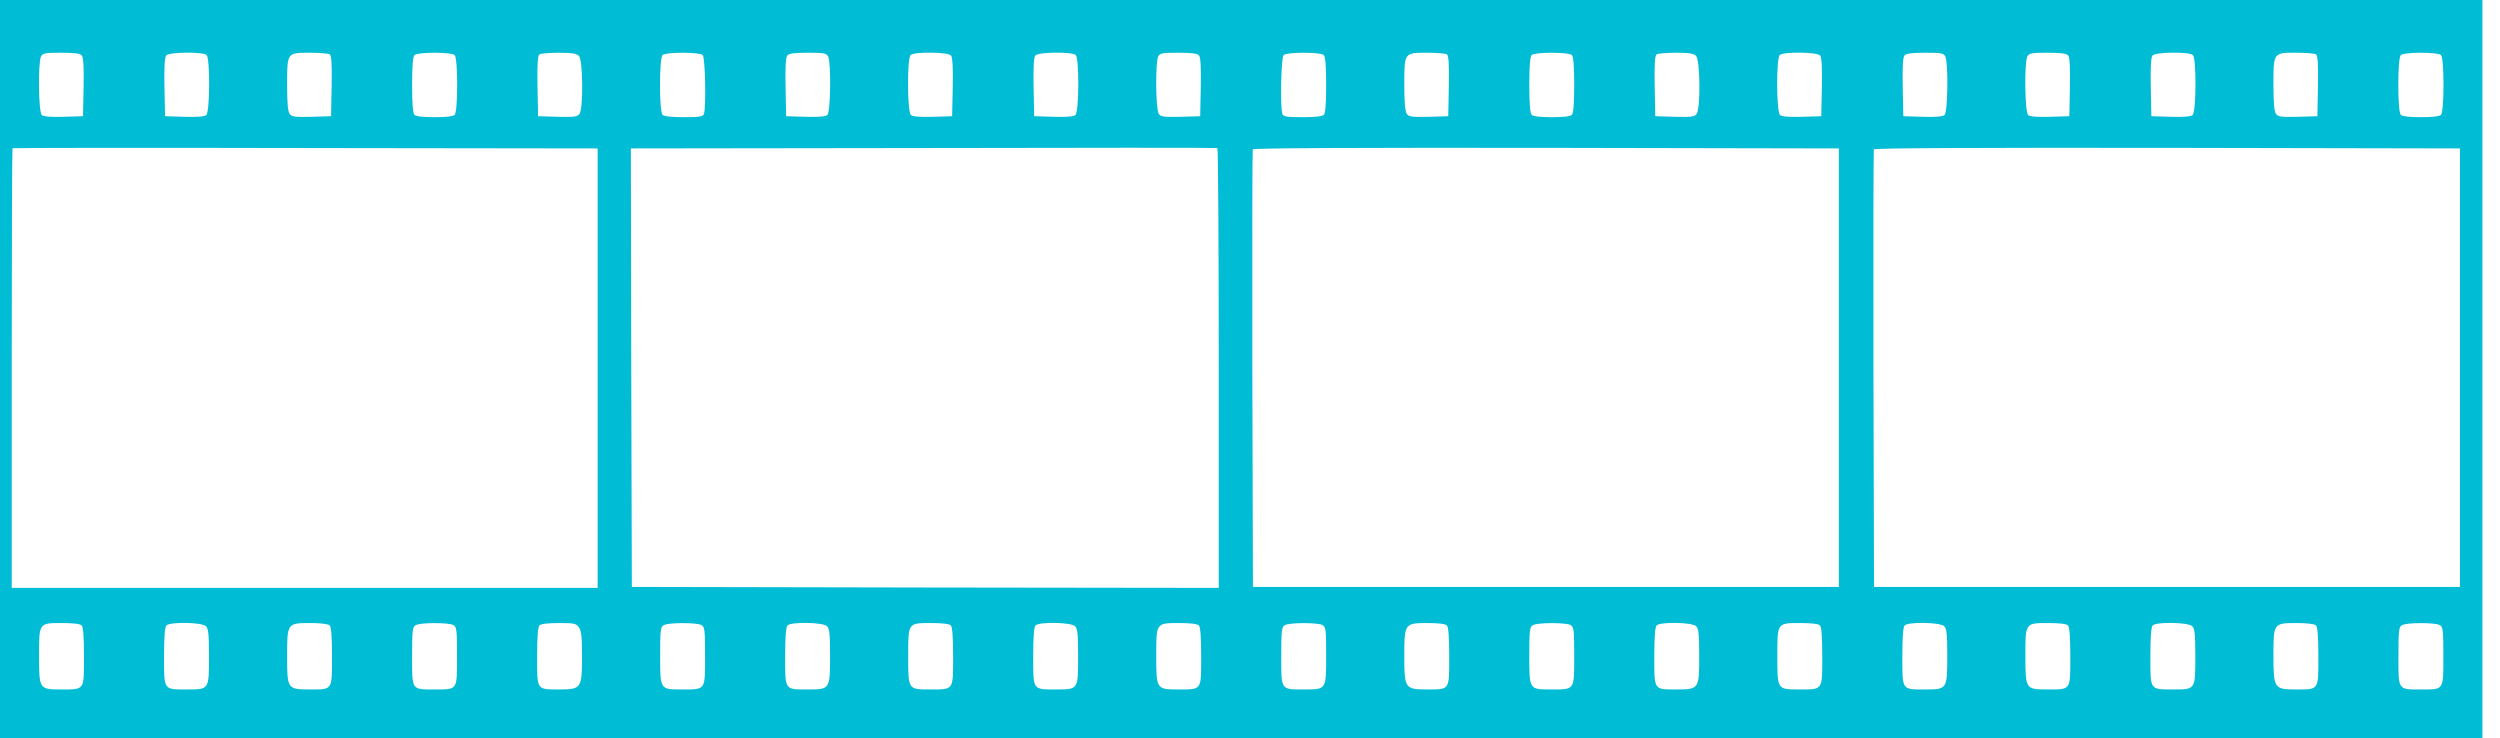 <?xml version="1.0" standalone="no"?>
<!DOCTYPE svg PUBLIC "-//W3C//DTD SVG 20010904//EN"
 "http://www.w3.org/TR/2001/REC-SVG-20010904/DTD/svg10.dtd">
<svg version="1.0" xmlns="http://www.w3.org/2000/svg"
 width="1280pt" height="378pt" viewBox="0 0 1280 378"
 preserveAspectRatio="xMidYMid meet">
<g transform="translate(0,378) scale(0.1,-0.1)"
fill="#00bcd4" stroke="none">
<path d="M0 1890 l0 -1890 6355 0 6355 0 0 1890 0 1890 -6355 0 -6355 0 0
-1890z m419 1606 c8 -9 11 -61 9 -162 l-3 -149 -99 -3 c-64 -2 -103 1 -112 9
-17 14 -20 269 -4 300 9 17 22 19 104 19 68 0 97 -4 105 -14z m639 2 c18 -18
17 -292 -2 -307 -9 -8 -48 -11 -112 -9 l-99 3 -3 149 c-2 101 1 153 9 162 15
18 189 20 207 2z m630 4 c9 -7 12 -46 10 -163 l-3 -154 -100 -3 c-85 -2 -102
0 -112 15 -9 11 -13 58 -13 149 0 166 -1 164 118 164 48 0 93 -4 100 -8z m640
-4 c17 -17 17 -289 0 -306 -8 -8 -46 -12 -103 -12 -57 0 -95 4 -103 12 -8 8
-12 57 -12 153 0 96 4 145 12 153 16 16 190 16 206 0z m636 -4 c21 -20 23
-270 3 -297 -10 -15 -27 -17 -112 -15 l-100 3 -3 154 c-2 117 1 156 10 163 7
4 52 8 100 8 66 0 90 -4 102 -16z m634 4 c13 -13 18 -271 6 -302 -5 -13 -24
-16 -103 -16 -62 0 -101 4 -109 12 -17 17 -17 289 0 306 16 16 190 16 206 0z
m642 -7 c16 -31 13 -286 -4 -300 -9 -8 -48 -11 -112 -9 l-99 3 -3 149 c-2 101
1 153 9 162 8 10 37 14 105 14 82 0 95 -2 104 -19z m629 5 c8 -9 11 -61 9
-162 l-3 -149 -99 -3 c-64 -2 -103 1 -112 9 -19 15 -20 289 -2 307 18 18 192
16 207 -2z m639 2 c18 -18 17 -292 -2 -307 -9 -8 -48 -11 -112 -9 l-99 3 -3
149 c-2 101 1 153 9 162 15 18 189 20 207 2z m631 -2 c8 -9 11 -61 9 -162 l-3
-149 -100 -3 c-85 -2 -102 0 -112 15 -16 21 -18 265 -3 294 9 17 22 19 104 19
68 0 97 -4 105 -14z m639 2 c8 -8 12 -57 12 -153 0 -96 -4 -145 -12 -153 -8
-8 -47 -12 -109 -12 -79 0 -98 3 -103 16 -12 31 -7 289 6 302 16 16 190 16
206 0z m630 4 c9 -7 12 -46 10 -163 l-3 -154 -100 -3 c-85 -2 -102 0 -112 15
-9 11 -13 58 -13 149 0 166 -1 164 118 164 48 0 93 -4 100 -8z m640 -4 c8 -8
12 -57 12 -153 0 -96 -4 -145 -12 -153 -8 -8 -46 -12 -103 -12 -57 0 -95 4
-103 12 -8 8 -12 57 -12 153 0 96 4 145 12 153 16 16 190 16 206 0z m636 -4
c21 -20 23 -270 3 -297 -10 -15 -27 -17 -112 -15 l-100 3 -3 154 c-2 117 1
156 10 163 7 4 52 8 100 8 66 0 90 -4 102 -16z m635 2 c8 -9 11 -61 9 -162
l-3 -149 -99 -3 c-64 -2 -103 1 -112 9 -19 15 -20 289 -2 307 18 18 192 16
207 -2z m641 -5 c16 -31 13 -286 -4 -300 -9 -8 -48 -11 -112 -9 l-99 3 -3 149
c-2 101 1 153 9 162 8 10 37 14 105 14 82 0 95 -2 104 -19z m629 5 c8 -9 11
-61 9 -162 l-3 -149 -99 -3 c-64 -2 -103 1 -112 9 -17 14 -20 269 -4 300 9 17
22 19 104 19 68 0 97 -4 105 -14z m639 2 c18 -18 17 -292 -2 -307 -9 -8 -48
-11 -112 -9 l-99 3 -3 149 c-2 101 1 153 9 162 15 18 189 20 207 2z m630 4 c9
-7 12 -46 10 -163 l-3 -154 -100 -3 c-85 -2 -102 0 -112 15 -9 11 -13 58 -13
149 0 166 -1 164 118 164 48 0 93 -4 100 -8z m640 -4 c17 -17 17 -289 0 -306
-8 -8 -46 -12 -103 -12 -57 0 -95 4 -103 12 -17 17 -17 289 0 306 16 16 190
16 206 0z m-9438 -1603 l0 -1125 -1500 0 -1500 0 0 1123 c0 618 2 1126 4 1128
2 2 677 3 1500 1 l1496 -2 0 -1125z m3180 -1 l0 -1124 -1502 2 -1503 3 -3
1122 -2 1123 1497 2 c824 2 1501 2 1506 0 4 -2 7 -509 7 -1128z m3175 4 l0
-1123 -1500 0 -1500 0 -3 1115 c-1 613 0 1120 2 1125 2 7 510 9 1502 8 l1499
-3 0 -1122z m3180 0 l0 -1123 -1500 0 -1500 0 -3 1115 c-1 613 0 1120 2 1125
2 7 510 9 1502 8 l1499 -3 0 -1122z m-12177 -1320 c8 -8 12 -58 12 -160 0
-174 4 -168 -116 -168 -113 0 -114 1 -114 171 0 171 -2 169 119 169 54 0 91
-4 99 -12z m636 -4 c13 -12 16 -41 16 -154 0 -171 1 -170 -111 -170 -123 0
-119 -6 -119 168 0 102 4 152 12 160 19 19 183 16 202 -4z m634 4 c8 -8 12
-58 12 -160 0 -173 3 -168 -112 -168 -116 0 -118 2 -118 167 0 173 0 173 120
173 53 0 91 -5 98 -12z m633 2 c17 -10 19 -23 19 -160 0 -176 4 -170 -115
-170 -119 0 -115 -6 -115 170 0 131 2 150 18 159 22 14 168 14 193 1z m643
-12 c13 -18 16 -51 16 -150 0 -162 -4 -168 -116 -168 -118 0 -114 -5 -114 168
0 102 4 152 12 160 8 8 45 12 99 12 79 0 89 -2 103 -22z m627 12 c17 -10 19
-23 19 -160 0 -176 4 -170 -119 -170 -112 0 -111 -2 -111 175 0 127 2 145 18
154 22 14 168 14 193 1z m643 -6 c13 -12 16 -41 16 -151 0 -172 -1 -173 -112
-173 -122 0 -118 -6 -118 168 0 102 4 152 12 160 19 19 183 16 202 -4z m634 4
c8 -8 12 -58 12 -160 0 -174 4 -168 -119 -168 -112 0 -111 -1 -111 170 0 173
-2 170 119 170 54 0 91 -4 99 -12z m636 -4 c13 -12 16 -41 16 -154 0 -171 1
-170 -111 -170 -123 0 -119 -6 -119 168 0 102 4 152 12 160 19 19 183 16 202
-4z m634 4 c8 -8 12 -58 12 -160 0 -174 4 -168 -116 -168 -113 0 -114 1 -114
171 0 171 -2 169 119 169 54 0 91 -4 99 -12z m633 2 c17 -10 19 -23 19 -155 0
-177 1 -175 -111 -175 -123 0 -119 -6 -119 170 0 131 2 150 18 159 22 14 168
14 193 1z m637 -2 c8 -8 12 -58 12 -160 0 -173 4 -168 -114 -168 -112 0 -116
6 -116 168 0 170 1 172 119 172 54 0 91 -4 99 -12z m633 2 c17 -10 19 -23 19
-160 0 -176 4 -170 -119 -170 -112 0 -111 -2 -111 175 0 127 2 145 18 154 22
14 168 14 193 1z m643 -6 c13 -12 16 -41 16 -154 0 -168 -1 -170 -118 -170
-115 0 -112 -5 -112 168 0 102 4 152 12 160 19 19 183 16 202 -4z m634 4 c8
-8 12 -58 12 -160 0 -174 4 -168 -119 -168 -112 0 -111 -1 -111 170 0 173 -2
170 119 170 54 0 91 -4 99 -12z m636 -4 c13 -12 16 -41 16 -151 0 -172 -1
-173 -112 -173 -122 0 -118 -6 -118 168 0 102 4 152 12 160 19 19 183 16 202
-4z m634 4 c8 -8 12 -58 12 -160 0 -174 4 -168 -116 -168 -113 0 -114 1 -114
171 0 171 -2 169 119 169 54 0 91 -4 99 -12z m636 -4 c13 -12 16 -41 16 -154
0 -171 1 -170 -111 -170 -123 0 -119 -6 -119 168 0 102 4 152 12 160 19 19
183 16 202 -4z m634 4 c8 -8 12 -58 12 -160 0 -173 4 -168 -114 -168 -112 0
-116 5 -116 172 0 168 0 168 120 168 53 0 91 -5 98 -12z m633 2 c17 -10 19
-23 19 -160 0 -176 4 -170 -115 -170 -119 0 -115 -6 -115 170 0 131 2 150 18
159 22 14 168 14 193 1z"/>
</g>
</svg>
